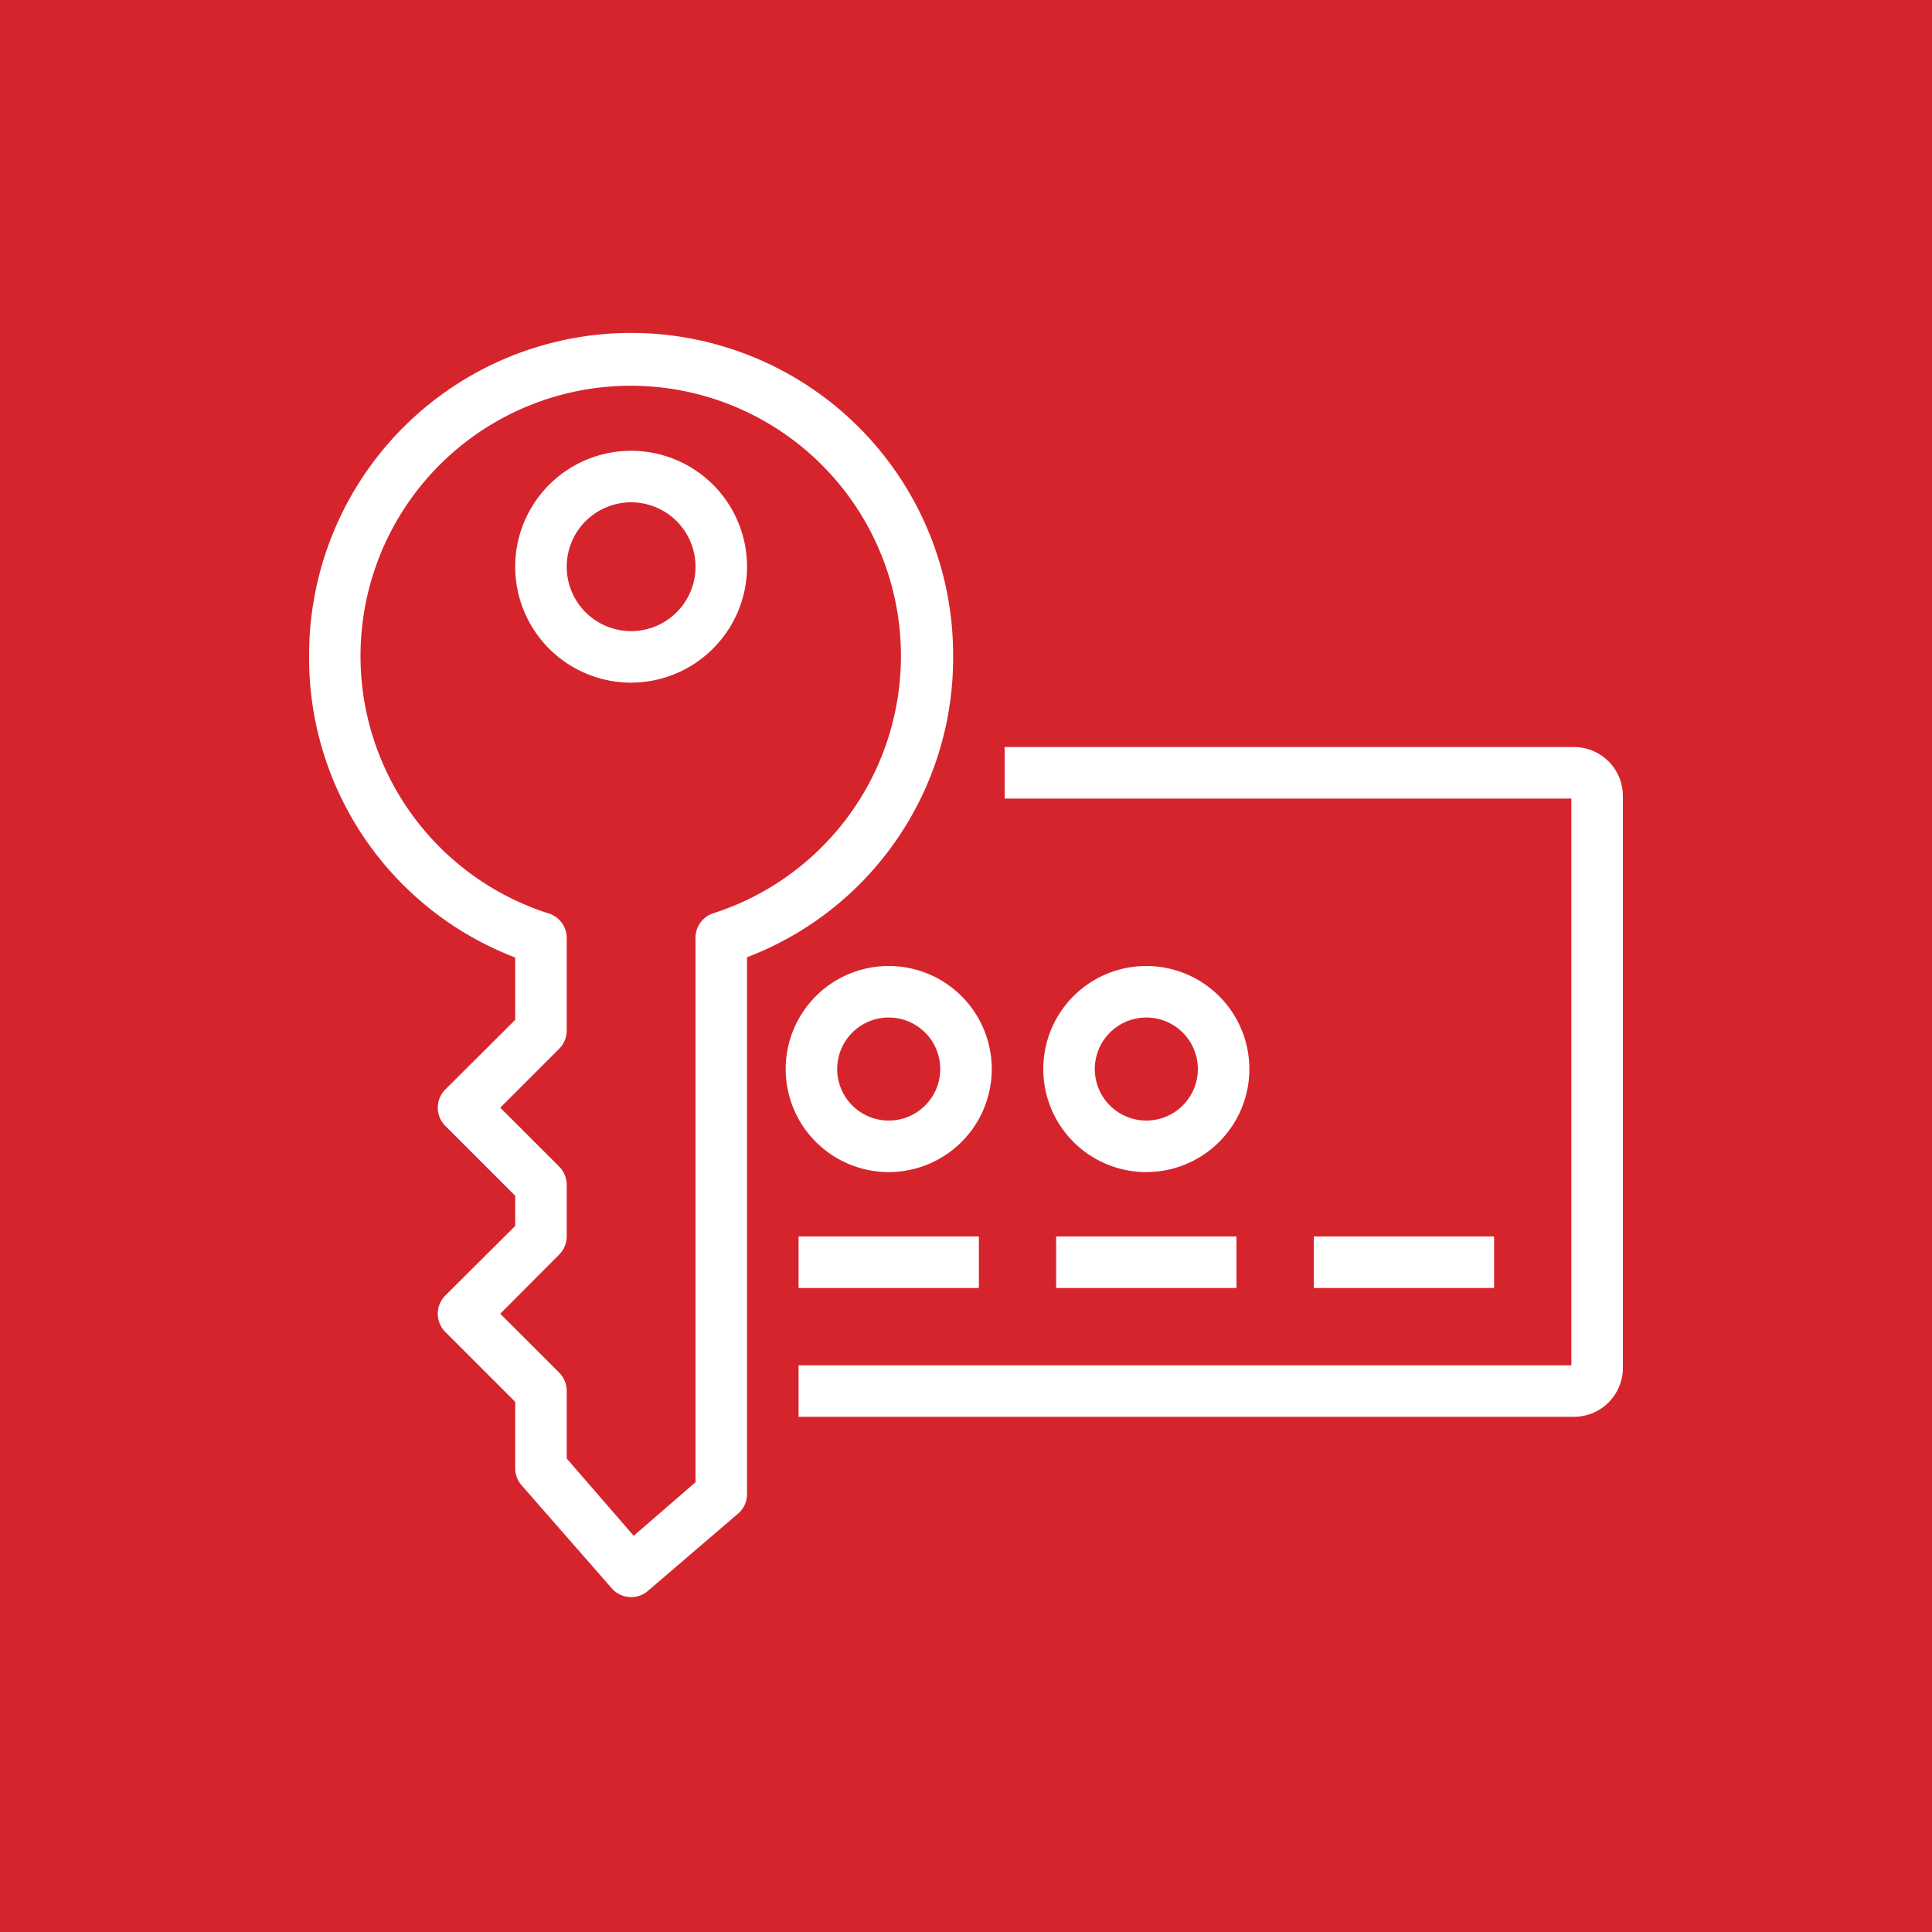 <svg xmlns="http://www.w3.org/2000/svg" viewBox="0 0 75 75"><defs><style>.cls-1{fill:#d6242d;}.cls-2{fill:#fff;}</style></defs><title>AWS-Key-Management-Service_light-bg</title><g id="Reference"><rect id="Red_Light_BG" data-name="Red Light BG" class="cls-1" width="75" height="75"/><g id="Product_Icon" data-name="Product Icon"><path class="cls-2" d="M24.5,62a1,1,0,0,1-.75-.34l-3.5-4A1,1,0,0,1,20,57V54.42l-2.71-2.71a1,1,0,0,1,0-1.42L20,47.59V46.42l-2.71-2.71a1,1,0,0,1,0-1.42L20,39.59V37.17a12.45,12.45,0,0,1-8-11.82,12.5,12.5,0,0,1,25,.15,12.43,12.43,0,0,1-8,11.66V58a1,1,0,0,1-.35.76l-3.5,3A1,1,0,0,1,24.5,62ZM22,56.62l2.6,3L27,57.54V36.45a1,1,0,0,1,.7-1,10.49,10.49,0,1,0-6.43,0,1,1,0,0,1,.73,1V40a1,1,0,0,1-.29.71L19.42,43l2.29,2.29A1,1,0,0,1,22,46v2a1,1,0,0,1-.29.7L19.42,51l2.29,2.29A1,1,0,0,1,22,54ZM24.5,26.5A4.5,4.5,0,1,1,29,22,4.51,4.51,0,0,1,24.5,26.5Zm0-7A2.5,2.5,0,1,0,27,22,2.5,2.5,0,0,0,24.5,19.5Z"/><path class="cls-2" d="M61.09,55H31V53H61V31H39V29H61.09A1.9,1.9,0,0,1,63,30.87V53.13A1.9,1.9,0,0,1,61.09,55Z"/><path class="cls-2" d="M34.5,45.5a4,4,0,1,1,4-4A4,4,0,0,1,34.5,45.5Zm0-6a2,2,0,1,0,2,2A2,2,0,0,0,34.5,39.5Z"/><path class="cls-2" d="M44.5,45.5a4,4,0,1,1,4-4A4,4,0,0,1,44.5,45.5Zm0-6a2,2,0,1,0,2,2A2,2,0,0,0,44.5,39.5Z"/><rect class="cls-2" x="31" y="48" width="7" height="2"/><rect class="cls-2" x="41" y="48" width="7" height="2"/><rect class="cls-2" x="51" y="48" width="7" height="2"/></g></g></svg>